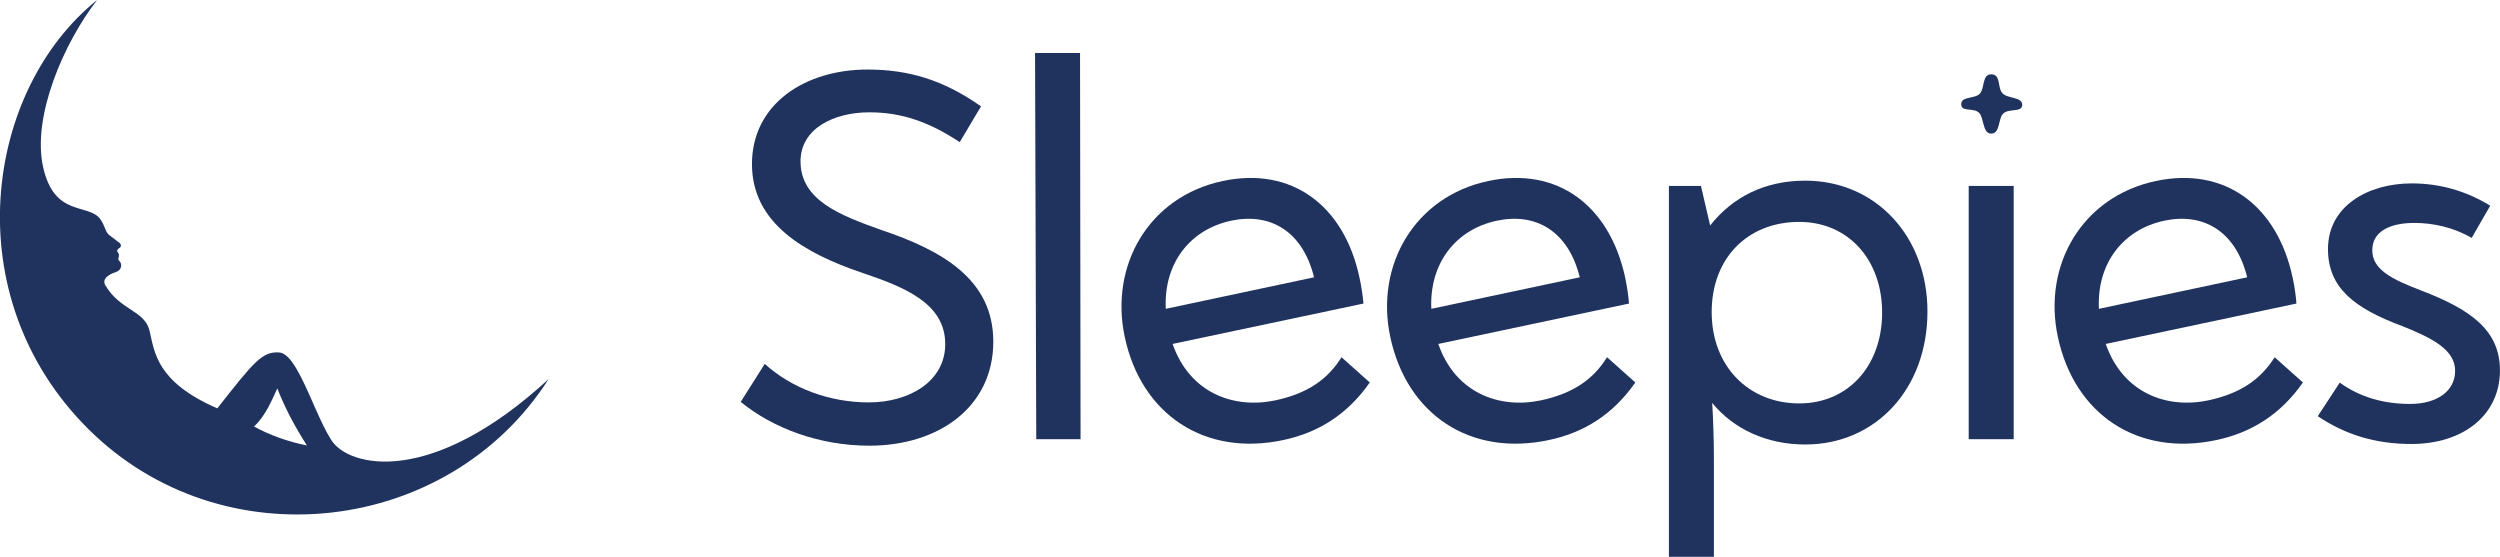 <svg xmlns:xlink="http://www.w3.org/1999/xlink" xmlns="http://www.w3.org/2000/svg" fill="none" viewBox="0 0 146.683 32.672" height="32.672" width="146.683">
	<desc>
			Created with Pixso.
	</desc>
	<defs></defs>
	<g style="mix-blend-mode:normal">
		<path fill-rule="nonzero" fill-opacity="1" fill="#20335F" d="M51.01 26.15C55.06 26.15 58.28 23.89 58.28 20.04C58.28 16.37 55.24 14.68 51.7 13.49C49.32 12.64 46.97 11.76 46.97 9.47C46.97 7.53 48.94 6.59 51.01 6.59C52.89 6.59 54.52 7.15 56.31 8.34L57.56 6.24C55.34 4.68 53.3 4.08 50.89 4.08C47.25 4.08 44.12 6.09 44.12 9.63C44.12 13.11 47.22 14.86 50.54 15.99C53.05 16.84 55.46 17.78 55.46 20.19C55.46 22.39 53.33 23.61 50.98 23.61C48.63 23.61 46.43 22.76 44.87 21.35L43.46 23.58C45.37 25.14 48.1 26.15 51.01 26.15Z" id="Контур 3330"></path>
	</g>
	<g style="mix-blend-mode:normal">
		<path fill-rule="nonzero" fill-opacity="1" fill="#20335F" d="M60.8 25.77L63.4 25.77L63.37 3.11L60.73 3.11L60.8 25.77Z" id="Контур 3331"></path>
	</g>
	<g style="mix-blend-mode:normal">
		<path fill-rule="nonzero" fill-opacity="1" fill="#20335F" d="M72.23 12.95C74.53 12.46 76.43 13.56 77.1 16.27L68.4 18.12C68.27 15.43 69.84 13.46 72.23 12.95ZM71.74 10.62C67.41 11.54 65.1 15.56 65.99 19.76C66.96 24.33 70.69 26.8 75.29 25.82C77.34 25.39 79.07 24.31 80.37 22.44L78.71 20.96C77.9 22.26 76.73 23.08 74.83 23.49C72.37 24.01 69.8 23.05 68.8 20.18L80 17.81C79.95 17.3 79.88 16.81 79.77 16.31C78.87 12.05 75.79 9.76 71.74 10.62Z" id="Контур 3332"></path>
	</g>
	<g style="mix-blend-mode:normal">
		<path fill-rule="nonzero" fill-opacity="1" fill="#20335F" d="M87.82 12.95C90.12 12.46 92.02 13.56 92.69 16.27L83.98 18.12C83.86 15.43 85.43 13.46 87.82 12.95ZM87.32 10.62C83 11.54 80.68 15.56 81.57 19.76C82.54 24.33 86.27 26.8 90.87 25.82C92.93 25.39 94.65 24.31 95.95 22.44L94.29 20.96C93.48 22.26 92.31 23.08 90.41 23.49C87.96 24.01 85.38 23.05 84.39 20.18L95.58 17.81C95.54 17.3 95.46 16.81 95.36 16.31C94.45 12.05 91.37 9.76 87.32 10.62Z" id="Контур 3333"></path>
	</g>
	<g style="mix-blend-mode:normal">
		<path fill-rule="nonzero" fill-opacity="1" fill="#20335F" d="M105.57 23.67C102.62 23.67 100.43 21.51 100.43 18.31C100.43 15.15 102.53 13.02 105.57 13.02C108.42 13.02 110.43 15.21 110.43 18.34C110.43 21.48 108.42 23.67 105.57 23.67ZM105.92 10.6C103.53 10.6 101.65 11.57 100.34 13.23L99.8 10.91L97.92 10.91L97.92 32.67L100.56 32.67L100.56 26.96C100.56 25.8 100.52 24.64 100.46 23.64C101.72 25.18 103.66 26.08 105.92 26.08C110.05 26.08 113.09 22.82 113.09 18.28C113.09 13.86 110.05 10.6 105.92 10.6Z" id="Контур 3334"></path>
	</g>
	<g style="mix-blend-mode:normal">
		<path fill-rule="nonzero" fill-opacity="1" fill="#20335F" d="M115.51 25.77L118.15 25.77L118.15 10.91L115.51 10.91L115.51 25.77ZM116.83 7.84C117.37 7.84 117.23 6.94 117.54 6.66C117.88 6.34 118.65 6.62 118.65 6.15C118.65 5.67 117.79 5.8 117.49 5.47C117.18 5.14 117.42 4.36 116.83 4.36C116.28 4.36 116.46 5.19 116.16 5.5C115.84 5.82 115.07 5.63 115.07 6.12C115.07 6.59 115.8 6.3 116.12 6.62C116.42 6.92 116.31 7.84 116.83 7.84Z" id="Контур 3335"></path>
	</g>
	<g style="mix-blend-mode:normal">
		<path fill-rule="nonzero" fill-opacity="1" fill="#20335F" d="M126.98 12.95C129.28 12.46 131.18 13.56 131.85 16.27L123.15 18.12C123.02 15.43 124.59 13.46 126.98 12.95ZM126.49 10.62C122.16 11.54 119.84 15.56 120.74 19.76C121.71 24.33 125.44 26.8 130.04 25.82C132.09 25.39 133.82 24.31 135.12 22.44L133.46 20.96C132.64 22.26 131.47 23.08 129.57 23.49C127.12 24.01 124.55 23.05 123.55 20.18L134.74 17.81C134.7 17.3 134.63 16.81 134.52 16.31C133.62 12.05 130.53 9.76 126.49 10.62Z" id="Контур 3336"></path>
	</g>
	<g style="mix-blend-mode:normal">
		<path fill-rule="nonzero" fill-opacity="1" fill="#20335F" d="M141.48 26.05C144.52 26.05 146.68 24.36 146.68 21.73C146.68 19.35 144.92 18.15 142.1 17.06C140.28 16.37 139.19 15.8 139.19 14.68C139.19 13.58 140.22 13.08 141.66 13.08C142.73 13.08 143.95 13.33 145.02 13.96L146.11 12.07C144.7 11.2 143.14 10.76 141.51 10.76C138.91 10.76 136.59 12.11 136.59 14.61C136.59 16.9 138.15 18.09 140.94 19.13C142.76 19.85 144.05 20.54 144.05 21.76C144.05 22.95 142.98 23.7 141.41 23.7C139.91 23.7 138.5 23.33 137.28 22.45L135.99 24.42C137.59 25.49 139.34 26.05 141.48 26.05Z" id="Контур 3337"></path>
	</g>
	<g style="mix-blend-mode:normal">
		<path fill-rule="evenodd" fill-opacity="1" fill="#20335F" d="M16.27 22.79C16.06 23.26 15.89 23.62 15.75 23.88C15.29 24.72 14.91 25.02 14.9 25.02C15.82 25.53 16.86 25.9 18.01 26.14C17.66 25.59 17.33 25.03 17.03 24.46C16.73 23.88 16.48 23.32 16.27 22.79ZM5.7 0C3.74 2.52 1.87 6.84 2.53 9.8C3.18 12.76 5.18 11.91 5.88 12.85C6.16 13.23 6.18 13.63 6.42 13.8C6.56 13.91 6.77 14.07 7.05 14.28C7.1 14.34 7.11 14.47 7.05 14.52C6.9 14.61 6.84 14.7 6.89 14.77C7.09 14.98 6.88 15.17 6.96 15.26C7 15.3 7.07 15.39 7.09 15.45C7.16 15.66 7.04 15.88 6.83 15.95C6.25 16.14 6 16.41 6.18 16.74C7.07 18.24 8.5 18.2 8.78 19.43C9.07 20.66 9.18 22.41 12.75 23.96C14.89 21.24 15.38 20.61 16.38 20.68C17.08 20.72 17.73 22.21 18.38 23.68L18.44 23.82L18.53 24.02C18.83 24.69 19.13 25.34 19.44 25.82C20.45 27.42 25.3 28.59 32.19 22.24C26.34 31.4 13.05 32.99 5.19 25.18C-2.67 17.37 -0.88 5.27 5.7 0Z" id="Контур 3338"></path>
	</g>
</svg>
